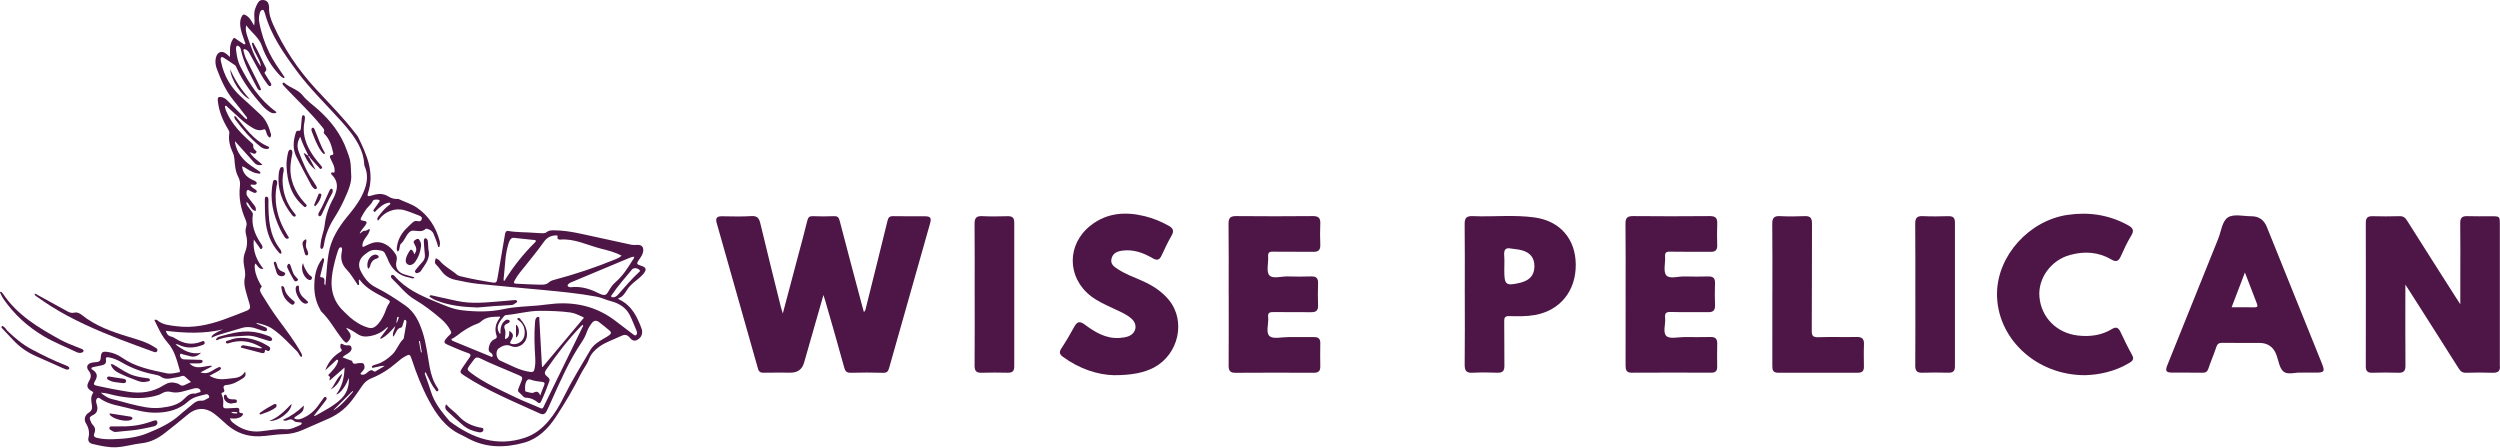 <svg width="296" height="53" viewBox="0 0 296 53" fill="none" xmlns="http://www.w3.org/2000/svg">
<g clip-path="url(#clip0_3062_811)">
<path d="M73.198 35.314C73.229 35.436 73.304 35.458 73.365 35.487C74.805 36.192 75.445 37.51 75.967 38.918C76.027 39.078 76.046 39.246 76.026 39.419C75.979 39.816 75.752 40.096 75.414 40.264C75.078 40.431 74.777 40.256 74.581 40.003C74.232 39.553 73.906 39.591 73.426 39.828C72.597 40.237 71.701 40.5 70.938 41.06C70.397 41.456 69.963 41.905 69.724 42.55C69.496 43.164 69.068 43.678 68.776 44.263C67.895 46.03 66.897 47.724 65.809 49.371C64.869 50.794 63.7 51.951 62.061 52.41C59.827 53.034 57.581 53.058 55.447 51.924C55.149 51.766 54.853 51.599 54.549 51.457C52.753 50.618 51.672 49.082 50.779 47.418C49.938 45.852 49.288 44.189 48.733 42.493C48.55 41.934 48.471 41.915 47.969 42.194C47.597 42.401 47.27 42.671 46.951 42.947C46.056 43.719 45.073 44.348 43.977 44.786C43.496 44.977 43.141 45.287 42.858 45.719C42.528 46.225 42.169 46.713 41.813 47.202C41.066 48.233 40.118 49.022 38.957 49.541C37.922 50.004 36.879 50.447 35.842 50.905C35.126 51.221 34.375 51.395 33.597 51.406C32.617 51.419 31.658 51.636 30.68 51.66C29.257 51.694 28 51.254 26.917 50.325C26.375 49.861 25.87 49.356 25.295 48.932C24.309 48.208 23.214 48.259 22.281 49.042C21.374 49.804 20.449 50.544 19.516 51.272C18.706 51.906 17.821 52.367 16.772 52.48C15.778 52.586 14.812 52.898 13.812 52.952C12.827 53.004 11.869 52.778 10.919 52.553C10.562 52.468 10.384 52.193 10.472 51.835C10.629 51.202 10.501 50.65 10.166 50.103C9.905 49.675 10.051 49.138 10.497 48.867C10.859 48.647 10.946 48.361 10.882 47.979C10.8 47.489 10.701 46.995 11.015 46.538C11.102 46.411 10.97 46.379 10.89 46.334C10.276 45.977 10.198 45.694 10.57 45.068C10.815 44.654 10.813 44.284 10.502 43.898C10.156 43.468 10.32 43.06 10.868 42.942C11.056 42.902 11.249 42.882 11.442 42.868C11.76 42.844 11.912 42.694 11.929 42.363C11.964 41.687 12.113 41.574 12.788 41.675C13.396 41.765 13.96 42.004 14.453 42.35C16.047 43.467 17.898 43.813 19.738 44.199C20.223 44.301 20.697 44.165 21.172 44.083C21.338 44.054 21.32 43.962 21.286 43.847C20.944 42.694 20.698 41.523 19.844 40.563C19.16 39.794 18.723 38.83 18.277 37.878C18.431 37.829 18.554 37.856 18.625 37.918C19.274 38.481 20.089 38.514 20.87 38.619C22.782 38.881 24.615 38.49 26.408 37.862C27.34 37.535 28.258 37.165 29.178 36.804C29.598 36.639 29.679 36.446 29.55 36.005C29.445 35.645 29.329 35.287 29.229 34.926C29.043 34.254 28.825 33.601 28.99 32.867C29.106 32.35 28.942 31.808 28.867 31.28C28.797 30.791 28.832 30.317 29.017 29.852C29.274 29.202 29.322 28.535 29.147 27.855C29.059 27.52 29.033 27.195 29.151 26.856C29.253 26.556 29.18 26.253 29.057 25.972C28.5 24.706 28.242 23.392 28.41 22.005C28.454 21.637 28.385 21.267 28.213 20.945C27.863 20.291 27.815 19.58 27.758 18.869C27.735 18.6 27.694 18.348 27.575 18.102C27.223 17.368 27.027 16.6 27.15 15.779C27.18 15.575 27.081 15.43 26.987 15.275C26.372 14.259 25.929 13.181 25.793 11.99C25.737 11.501 25.863 11.402 26.34 11.527C26.6 11.595 26.783 11.765 26.962 11.944C27.604 12.585 28.244 13.227 28.886 13.867C28.986 13.966 29.076 14.085 29.233 14.122C29.32 13.921 29.166 13.819 29.079 13.704C28.614 13.101 28.152 12.493 27.668 11.906C26.754 10.796 26.177 9.506 25.679 8.176C25.518 7.749 25.453 7.309 25.556 6.855C25.726 6.112 26.292 5.925 26.865 6.426C26.963 6.512 27.061 6.601 27.23 6.751C27.23 6.445 27.233 6.214 27.23 5.981C27.223 5.498 27.314 5.046 27.577 4.63C27.67 4.482 27.723 4.449 27.872 4.559C28.164 4.774 28.471 4.966 28.773 5.166C28.842 5.212 28.916 5.293 28.998 5.237C29.109 5.161 29.022 5.061 28.993 4.976C28.823 4.472 28.622 3.977 28.511 3.454C28.412 2.986 28.376 2.512 28.57 2.06C28.739 1.666 28.882 1.637 29.231 1.881C29.466 2.043 29.631 2.265 29.775 2.504C29.861 2.647 29.946 2.79 30.088 3.028C30.167 2.584 30.136 2.24 30.111 1.904C30.068 1.306 30.253 0.788 30.564 0.291C30.736 0.018 30.965 -0.028 31.248 0.013C31.525 0.053 31.718 0.201 31.793 0.475C31.831 0.613 31.866 0.761 31.86 0.904C31.83 1.615 32.052 2.263 32.336 2.898C33.592 5.709 35.278 8.228 37.36 10.492C38.962 12.237 40.648 13.908 42.089 15.8C42.192 15.934 42.318 16.057 42.391 16.208C43.426 18.325 44.391 20.457 43.557 22.904C43.472 23.158 43.528 23.284 43.822 23.197C44.03 23.136 44.238 23.075 44.449 23.026C44.988 22.903 45.502 22.965 45.981 23.259C46.307 23.458 46.656 23.579 47.044 23.557C47.104 23.553 47.171 23.551 47.222 23.575C47.937 23.922 48.715 24.137 49.377 24.596C50.753 25.549 51.597 26.873 52.04 28.475C52.096 28.678 52.105 28.881 52.06 29.086C52.044 29.154 52.057 29.249 51.962 29.255C51.87 29.26 51.864 29.172 51.845 29.102C51.715 28.622 51.527 28.162 51.34 27.702C51.195 27.348 50.922 27.188 50.581 27.098C50.522 27.082 50.46 27.048 50.41 27.095C49.979 27.514 49.452 27.327 48.961 27.311C48.691 27.302 48.562 27.389 48.374 27.59C48.02 27.97 47.89 28.495 47.495 28.839C47.355 28.962 47.337 29.16 47.312 29.341C47.288 29.51 47.259 29.672 47.111 29.791C46.956 29.635 46.964 29.459 46.989 29.273C47.096 28.437 47.459 27.726 48.038 27.125C48.29 26.864 48.556 26.619 48.819 26.369C48.995 26.203 49.192 26.111 49.444 26.18C49.649 26.235 49.85 26.201 49.927 25.979C50.017 25.722 49.827 25.601 49.625 25.524C49.041 25.302 48.463 25.051 47.861 24.883C46.767 24.579 45.566 25.043 44.891 25.973C44.852 26.026 44.831 26.113 44.717 26.091C44.617 25.907 44.704 25.76 44.816 25.612C45.182 25.129 45.558 24.656 46.052 24.294C46.125 24.24 46.248 24.194 46.205 24.078C46.152 23.935 46.018 23.998 45.922 24.021C45.357 24.157 44.954 24.543 44.546 24.925C44.475 24.992 44.422 25.179 44.266 25.043C44.132 24.925 44.245 24.827 44.311 24.732C44.507 24.454 44.703 24.18 44.898 23.902C44.945 23.837 45.02 23.777 44.904 23.697C44.728 23.577 44.21 23.607 44.134 23.793C43.97 24.193 43.617 24.426 43.375 24.751C43.16 25.042 42.981 25.361 42.805 25.677C42.622 26.009 42.672 26.096 43.041 26.142C43.45 26.193 43.502 26.321 43.253 26.682C43.03 27.005 42.715 27.26 42.59 27.673C42.78 27.549 42.986 27.303 43.155 27.327C43.423 27.364 43.55 27.127 43.796 27.124C43.752 27.535 43.512 27.824 43.3 28.125C43.111 28.394 42.929 28.663 42.912 29.009C42.903 29.181 42.907 29.307 43.138 29.176C43.347 29.057 43.576 28.973 43.796 28.874C44.546 28.534 45.255 28.639 45.92 29.094C46.294 29.349 46.576 29.701 46.828 30.073C46.992 30.317 47.023 30.586 46.95 30.874C46.75 31.659 47.097 32.252 47.894 32.493C48.284 32.611 48.676 32.721 49.077 32.837C48.985 32.995 48.861 32.968 48.745 32.946C48.663 32.93 48.585 32.887 48.503 32.872C47.16 32.642 46.317 31.832 45.86 30.574C45.843 30.529 45.823 30.485 45.797 30.443C45.621 30.157 45.586 29.766 45.155 29.676C44.583 29.557 44.031 29.498 43.529 29.881C43.404 29.977 43.275 30.066 43.151 30.163C42.525 30.665 42.339 31.356 42.696 32.071C43.107 32.893 43.642 33.602 44.504 34.031C45.713 34.633 46.837 35.372 47.954 36.144C49.095 36.935 49.602 38.043 50.008 39.248C50.474 40.63 50.617 42.088 50.883 43.515C51.044 44.382 51.314 45.204 51.811 45.94C51.885 46.051 51.983 46.184 51.845 46.294C51.673 46.43 51.618 46.225 51.547 46.14C51.118 45.621 50.864 45.001 50.561 44.41C50.503 44.296 50.48 44.156 50.335 44.06C50.263 44.214 50.323 44.34 50.369 44.468C50.585 45.086 50.824 45.695 51.009 46.322C51.414 47.689 52.289 48.751 53.179 49.807C53.21 49.844 53.245 49.88 53.283 49.908C55.939 51.885 58.795 52.93 62.115 51.84C63.275 51.459 64.196 50.739 64.973 49.814C65.702 48.947 66.269 47.979 66.77 46.965C67.705 45.075 68.815 43.286 69.879 41.469C70.254 40.83 70.855 40.444 71.481 40.092C71.712 39.963 71.942 39.827 72.155 39.671C72.377 39.51 72.395 39.318 72.168 39.135C71.756 38.8 71.351 38.455 70.925 38.137C70.588 37.886 70.304 37.942 70.053 38.279C69.814 38.601 69.603 38.946 69.474 39.323C69.327 39.753 69.12 40.145 68.868 40.516C67.382 42.712 66.334 45.137 65.249 47.542C65.08 47.918 64.913 48.294 64.729 48.66C64.539 49.037 64.307 49.133 63.929 48.96C60.849 47.553 57.702 46.28 54.857 44.399C54.461 44.138 54.431 44.011 54.705 43.612C54.999 43.183 55.288 42.75 55.591 42.327C55.771 42.078 55.75 41.917 55.446 41.813C54.611 41.531 53.81 41.166 53.002 40.819C52.574 40.636 52.513 40.487 52.795 40.125C52.944 39.935 53.113 39.757 53.295 39.602C53.458 39.463 53.451 39.352 53.359 39.17C53.081 38.621 52.701 38.173 52.234 37.769C51.254 36.924 50.242 36.136 49.121 35.478C48.046 34.847 47.3 33.827 46.407 32.981C46.294 32.874 46.233 32.694 46.342 32.592C46.451 32.489 46.625 32.572 46.722 32.684C48.02 34.191 49.767 34.981 51.545 35.708C52.549 36.119 53.544 36.595 54.628 36.725C56.309 36.929 58.001 36.956 59.667 36.592C60.996 36.302 62.348 36.293 63.691 36.171C64.388 36.108 65.079 35.993 65.777 35.945C68.414 35.761 70.817 36.401 72.93 38.039C73.57 38.534 74.214 39.025 74.862 39.51C75 39.613 75.178 39.802 75.331 39.667C75.463 39.549 75.44 39.313 75.354 39.119C75.091 38.521 74.866 37.904 74.572 37.322C74.106 36.395 73.284 35.905 72.317 35.656C71.735 35.505 71.2 35.229 70.597 35.118C68.505 34.733 66.394 34.531 64.281 34.331C61.724 34.089 59.163 33.873 56.609 33.606C55.701 33.511 54.799 33.324 53.903 33.131C53.24 32.989 52.673 32.654 52.263 32.081C52.066 31.806 51.851 31.541 51.613 31.303C51.396 31.086 51.531 30.872 51.566 30.659C51.584 30.549 51.682 30.596 51.738 30.632C51.849 30.704 51.975 30.769 52.056 30.869C52.617 31.556 53.425 31.934 54.079 32.506C54.286 32.687 54.566 32.715 54.819 32.778C55.921 33.049 57.039 33.236 58.156 33.428C58.763 33.533 58.812 33.466 58.915 32.849C59.2 31.139 59.501 29.434 59.795 27.727C59.835 27.493 59.907 27.298 60.209 27.35C61.211 27.525 62.229 27.476 63.238 27.563C63.526 27.588 63.816 27.603 64.105 27.614C64.325 27.623 64.566 27.617 64.733 27.482C65.052 27.223 65.406 27.272 65.765 27.276C67.347 27.298 68.867 27.702 70.399 28.028C71.838 28.334 73.272 28.654 74.71 28.967C74.971 29.023 75.237 28.997 75.502 28.993C75.981 28.985 76.215 29.253 76.157 29.731C76.109 30.132 75.877 30.446 75.652 30.761C75.333 31.207 75.371 31.3 75.877 31.456C76.505 31.648 76.657 31.89 76.095 32.52C75.768 32.887 75.35 33.172 74.974 33.495C74.698 33.732 74.448 33.993 74.251 34.303C73.981 34.731 73.725 35.177 73.196 35.318L73.198 35.314ZM39.463 48.575C39.459 48.582 39.456 48.59 39.452 48.596C39.453 48.587 39.454 48.577 39.457 48.568C39.502 48.568 39.574 48.599 39.534 48.501C39.621 48.581 39.654 48.497 39.696 48.446C40.547 47.895 41.147 47.103 41.813 46.376L41.739 46.302C41.04 46.997 40.34 47.691 39.64 48.387C39.608 48.428 39.575 48.467 39.543 48.508C39.517 48.531 39.491 48.553 39.465 48.577L39.463 48.575ZM30.822 7.808C30.847 7.817 30.873 7.825 30.898 7.834C30.89 7.808 30.881 7.783 30.873 7.757C30.823 7.337 30.611 6.982 30.422 6.618C30.205 6.198 29.971 5.787 29.866 5.32C29.847 5.232 29.781 5.107 29.891 5.06C30.015 5.008 30.036 5.157 30.08 5.232C30.609 6.117 30.989 7.077 31.465 7.989C31.554 8.157 31.573 8.348 31.405 8.487C31.289 8.582 31.318 8.656 31.386 8.759C31.585 9.062 31.776 9.371 31.966 9.68C32.059 9.832 32.218 10.041 32.056 10.16C31.884 10.288 31.746 10.072 31.634 9.927C31.36 9.573 31.116 9.197 30.9 8.804C30.434 7.955 29.964 7.108 29.507 6.254C29.403 6.061 29.264 5.931 29.065 5.851C28.856 5.768 28.783 5.842 28.835 6.046C28.923 6.386 29.018 6.724 29.177 7.04C29.618 7.915 30.054 8.794 30.49 9.672C30.614 9.921 30.739 10.17 30.844 10.427C30.874 10.5 30.953 10.62 30.835 10.683C30.741 10.731 30.648 10.653 30.576 10.591C30.523 10.547 30.488 10.478 30.454 10.415C29.697 8.968 28.877 7.549 28.531 5.923C28.501 5.783 28.47 5.633 28.351 5.535C28.28 5.476 28.183 5.394 28.108 5.404C27.994 5.419 27.962 5.553 27.945 5.659C27.932 5.742 27.942 5.828 27.952 5.912C28.03 6.589 28.144 7.265 28.457 7.872C29.511 9.921 30.754 11.826 32.654 13.207C32.691 13.235 32.736 13.261 32.714 13.347C32.449 13.468 32.193 13.411 31.948 13.258C31.608 13.045 31.301 12.787 31.038 12.487C29.839 11.117 28.744 9.676 27.998 7.995C27.954 7.897 27.924 7.79 27.827 7.724C27.375 7.422 26.93 7.111 26.47 6.821C26.244 6.678 26.11 6.776 26.124 7.053C26.128 7.137 26.151 7.221 26.168 7.303C26.52 8.998 27.345 10.411 28.645 11.553C29.399 12.215 30.124 12.909 30.861 13.591C31.537 14.217 31.847 15.041 32.085 15.9C32.1 15.957 32.1 16.023 32.085 16.08C32.067 16.148 32.042 16.238 31.991 16.267C31.904 16.318 31.836 16.225 31.78 16.17C31.591 15.982 31.555 15.72 31.466 15.483C31.412 15.337 31.366 15.261 31.185 15.333C30.745 15.505 30.331 15.397 29.942 15.163C29.393 14.832 28.876 14.457 28.409 14.014C27.916 13.55 27.411 13.099 26.907 12.648C26.844 12.59 26.779 12.464 26.673 12.542C26.603 12.593 26.646 12.704 26.667 12.784C26.703 12.924 26.742 13.065 26.799 13.197C27.034 13.745 27.337 14.252 27.691 14.731C28.285 15.534 28.996 16.222 29.742 16.878C29.855 16.977 30.008 17.063 29.982 17.256C29.95 17.503 30.079 17.67 30.253 17.815C30.339 17.887 30.433 17.95 30.33 18.078C30.248 18.181 30.158 18.247 30.02 18.188C29.893 18.134 29.764 18.085 29.566 18.004C29.948 18.676 30.558 19.02 31.08 19.508C30.623 19.628 30.316 19.513 30.063 19.225C29.824 18.953 29.583 18.681 29.342 18.41C28.852 17.864 28.362 17.317 27.821 16.717C27.829 16.84 27.828 16.884 27.836 16.926C28.044 18.055 28.708 18.876 29.601 19.534C29.951 19.792 30.321 20.02 30.681 20.264C30.764 20.319 30.858 20.393 30.83 20.49C30.793 20.61 30.665 20.554 30.577 20.546C30.106 20.506 29.708 20.278 29.313 20.039C29.115 19.918 28.932 19.767 28.669 19.692C28.679 19.793 28.679 19.853 28.691 19.909C28.841 20.634 29.328 21.047 29.971 21.326C30.155 21.406 30.434 21.523 30.391 21.714C30.346 21.916 30.057 21.886 29.85 21.861C29.791 21.854 29.723 21.827 29.686 21.888C29.635 21.972 29.715 22.016 29.757 22.07C29.887 22.235 30.068 22.332 30.24 22.443C30.333 22.503 30.455 22.611 30.385 22.736C30.323 22.846 30.178 22.86 30.058 22.814C29.912 22.758 29.777 22.674 29.631 22.621C29.518 22.579 29.411 22.407 29.286 22.523C29.18 22.618 29.17 22.784 29.183 22.933C29.197 23.11 29.288 23.251 29.395 23.387C29.649 23.712 29.895 24.04 30.15 24.363C30.297 24.55 30.333 24.749 30.252 24.997C29.686 24.847 29.6 24.229 29.206 23.904C29.137 24.116 29.227 24.262 29.325 24.401C29.485 24.628 29.653 24.851 29.822 25.07C29.899 25.169 29.955 25.261 29.936 25.399C29.742 26.678 30.196 27.78 30.875 28.819C30.948 28.93 31.026 29.04 31.071 29.163C31.116 29.29 31.041 29.419 30.944 29.478C30.825 29.553 30.792 29.4 30.743 29.332C30.525 29.037 30.316 28.738 30.049 28.364C29.911 29.752 30.396 30.827 31.189 31.836C30.633 31.923 30.521 31.431 30.23 31.197C30.131 31.414 30.146 31.619 30.171 31.822C30.252 32.51 30.523 33.127 30.866 33.718C30.915 33.802 31.058 33.885 30.95 33.998C30.661 34.304 30.826 34.577 30.994 34.852C31.598 35.845 32.224 36.824 32.909 37.763C33.863 39.073 34.863 40.35 35.648 41.777C35.738 41.94 35.84 42.091 35.676 42.276C35.428 42.115 35.378 41.804 35.186 41.615C34.23 40.674 33.34 39.663 32.216 38.907C31.654 38.529 31.016 38.383 30.355 38.221C30.395 38.362 30.489 38.363 30.563 38.394C30.842 38.511 31.116 38.633 31.398 38.741C31.558 38.803 31.654 38.924 31.615 39.071C31.576 39.216 31.398 39.225 31.274 39.199C31.051 39.153 30.831 39.084 30.619 39C29.975 38.748 29.326 38.623 28.642 38.83C27.915 39.051 27.183 39.254 26.457 39.472C25.979 39.615 25.503 39.761 25.033 39.997C25.056 39.731 25.223 39.624 25.382 39.521C25.554 39.409 25.737 39.315 25.919 39.222C26.077 39.143 26.24 39.075 26.4 39.001C24.154 39.539 21.907 39.44 19.633 39.17C19.737 39.528 19.896 39.764 20.253 39.846C20.448 39.891 20.636 39.995 20.807 40.104C21.765 40.711 22.765 40.882 23.842 40.45C23.956 40.405 24.118 40.281 24.21 40.496C24.301 40.708 24.141 40.789 23.997 40.844C23.075 41.191 22.149 41.293 21.224 40.852C21.116 40.8 21.012 40.721 20.788 40.785C21.726 41.503 22.642 42.019 23.82 41.765C23.46 42.088 23.082 42.318 22.583 42.191C22.28 42.114 21.978 42.028 21.672 41.962C21.564 41.94 21.423 41.808 21.342 41.931C21.251 42.07 21.333 42.236 21.426 42.368C21.523 42.509 21.674 42.547 21.838 42.551C22.381 42.566 22.923 42.578 23.466 42.599C23.662 42.607 23.984 42.562 23.989 42.772C23.994 43.002 23.678 43.021 23.459 43.026C23.115 43.034 22.772 43.027 22.428 43.027C23.251 43.862 24.179 43.299 25.06 43.302L25.078 43.391C24.654 43.611 24.231 43.829 23.733 44.087C24.313 44.283 24.747 44.144 25.153 43.883C25.387 43.731 25.623 43.587 25.88 43.482C25.976 43.443 26.084 43.442 26.141 43.537C26.201 43.637 26.125 43.728 26.055 43.788C25.964 43.866 25.856 43.924 25.75 43.982C25.45 44.147 25.145 44.308 24.806 44.491C25.534 44.938 26.266 44.955 27.018 44.843C27.742 44.733 28.544 44.83 29.009 43.996C29.154 44.383 29.04 44.611 28.777 44.779C28.174 45.162 27.569 45.533 26.826 45.58C26.518 45.6 26.387 45.757 26.517 46.069C26.59 46.245 26.607 46.411 26.372 46.47C26.181 46.517 26.202 46.604 26.27 46.756C26.43 47.117 26.465 47.502 26.423 47.895C26.384 48.263 26.471 48.361 26.835 48.35C27.232 48.339 27.629 48.309 28.026 48.29C28.25 48.28 28.384 48.378 28.329 48.617C28.285 48.815 28.373 48.882 28.544 48.9C28.903 48.939 28.786 49.103 28.631 49.261C28.472 49.422 28.264 49.481 28.048 49.528C27.779 49.587 27.508 49.541 27.216 49.528C27.294 49.749 27.406 49.906 27.556 50.027C28.501 50.806 29.575 51.189 30.806 51.072C31.811 50.977 32.801 50.745 33.827 50.824C34.44 50.871 34.994 50.565 35.548 50.323C35.64 50.282 35.726 50.199 35.717 50.106C35.703 49.971 35.563 50.035 35.479 50.013C35.251 49.954 34.99 50.025 34.799 49.823C34.605 49.62 34.38 49.62 34.134 49.72C33.952 49.793 33.764 49.881 33.478 49.728C34.434 49.292 35.234 48.734 35.982 48.014C35.964 48.519 35.85 48.742 35.511 48.982C35.325 49.116 35.128 49.235 34.941 49.367C34.8 49.465 34.798 49.545 34.979 49.606C35.248 49.699 35.502 49.648 35.753 49.547C36.624 49.201 37.288 48.604 37.806 47.831C37.968 47.591 38.138 47.355 38.315 47.126C38.388 47.031 38.499 46.926 38.617 47.036C38.716 47.128 38.681 47.26 38.602 47.366C38.478 47.53 38.356 47.695 38.231 47.857C37.887 48.301 37.542 48.744 37.154 49.244C37.279 49.227 37.331 49.233 37.367 49.212C38.411 48.609 39.509 48.084 40.386 47.231C41.078 46.56 41.351 45.709 41.305 44.743C41.136 45.138 40.97 45.532 40.722 45.884C40.377 46.378 40.052 46.683 39.81 46.704C40.502 45.775 40.765 44.73 40.796 43.514C40.164 44.066 39.608 44.55 39.036 45.048C38.958 44.848 39.156 44.665 39.029 44.587C38.724 44.404 38.964 44.309 39.064 44.199C39.422 43.805 39.802 43.427 39.98 42.907C40.013 42.811 40.096 42.688 39.975 42.61C39.847 42.526 39.784 42.67 39.712 42.736C39.307 43.106 38.909 43.481 38.508 43.854C38.831 42.964 39.379 42.265 40.153 41.753C40.36 41.616 40.626 41.526 40.328 41.221C40.283 41.175 40.31 41.059 40.303 40.974C40.285 40.7 40.373 40.627 40.63 40.772C40.804 40.872 40.99 40.913 41.214 40.882C41.546 40.835 41.73 41.169 41.575 41.471C41.483 41.65 41.328 41.764 41.165 41.871C40.964 42.002 40.742 42.101 40.552 42.309C40.873 42.429 41.177 42.546 41.48 42.657C41.568 42.69 41.687 42.684 41.714 42.798C41.791 43.12 42.002 43.096 42.248 43.032C42.386 42.997 42.536 42.972 42.676 42.984C42.832 42.997 43.035 42.95 43.106 43.166C43.18 43.391 43.209 43.618 43.034 43.819C42.947 43.919 42.853 44.013 42.773 44.118C42.732 44.17 42.642 44.229 42.702 44.3C42.74 44.346 42.83 44.359 42.898 44.365C43.164 44.389 43.348 44.227 43.532 44.067C43.75 43.876 43.971 43.703 44.258 43.961C44.305 44.004 44.373 44.012 44.428 43.981C44.805 43.765 45.178 43.545 45.553 43.327C45.105 43.283 44.723 43.447 44.32 43.51C44.223 43.526 44.086 43.624 44.038 43.478C43.991 43.334 44.139 43.283 44.248 43.234C44.292 43.214 44.339 43.202 44.386 43.191C45.18 42.992 45.828 42.554 46.422 41.996C46.997 41.458 47.194 40.656 47.772 40.126C47.809 40.092 47.809 40.014 47.821 39.955C47.916 39.419 48.014 38.881 48.102 38.343C48.132 38.164 48.15 37.913 47.967 37.873C47.809 37.837 47.825 38.107 47.757 38.236C47.653 38.432 47.692 38.755 47.433 38.806C47.113 38.87 47.018 39.101 46.888 39.328C46.79 39.5 46.727 39.697 46.535 39.871C46.442 39.373 46.731 39.012 46.809 38.599C46.294 39.19 45.789 39.77 45.095 40.121C45.066 40.092 45.038 40.062 45.009 40.033C45.32 39.616 45.631 39.199 45.944 38.782C45.863 38.724 45.821 38.759 45.79 38.789C45.252 39.322 44.628 39.632 43.87 39.782C43.304 39.895 42.834 39.872 42.36 39.565C41.955 39.303 41.55 39.038 41.104 38.847C41.069 38.826 41.029 38.792 40.998 38.847C40.993 38.856 41.031 38.89 41.049 38.912C41.139 39.039 41.225 39.171 41.321 39.294C41.579 39.62 41.581 39.952 41.328 40.288C41.052 40.653 41.003 40.66 40.681 40.338C40.596 40.253 40.53 40.15 40.455 40.056C39.635 39.012 39.014 37.815 38.043 36.886C37.977 36.822 37.946 36.722 37.899 36.638C37.315 35.602 37.144 34.498 37.232 33.31C37.304 32.349 37.529 31.477 38.112 30.708C38.154 30.653 38.167 30.551 38.255 30.566C38.352 30.583 38.373 30.685 38.375 30.765C38.378 30.846 38.35 30.93 38.33 31.01C38.199 31.538 38.069 32.068 37.934 32.595C37.899 32.73 37.88 32.829 38.072 32.837C38.38 32.849 38.44 33.053 38.418 33.316C38.405 33.47 38.343 33.637 38.52 33.781C38.548 33.487 38.574 33.221 38.598 32.957C38.685 31.955 38.743 30.952 38.918 29.959C39.209 28.305 40.058 26.942 41.097 25.673C41.726 24.906 42.356 24.138 42.806 23.246C43.386 22.099 43.732 20.924 43.162 19.658C43.128 19.585 43.129 19.493 43.124 19.408C43.08 18.634 42.856 17.911 42.506 17.224C41.956 16.146 41.194 15.229 40.39 14.335C38.621 12.366 36.7 10.53 35.126 8.392C33.577 6.287 32.064 4.154 31.364 1.572C31.351 1.526 31.335 1.478 31.311 1.437C31.254 1.335 31.232 1.153 31.111 1.163C30.96 1.173 30.825 1.296 30.779 1.461C30.683 1.813 30.618 2.164 30.681 2.536C30.903 3.835 31.309 5.071 31.888 6.253C32.365 7.225 32.989 8.101 33.596 8.991C33.64 9.055 33.736 9.125 33.665 9.21C33.588 9.302 33.516 9.202 33.447 9.167C33.271 9.077 33.142 8.932 33.01 8.79C32.107 7.82 31.44 6.693 31.013 5.449C30.659 4.415 29.774 3.854 29.153 2.995C29.022 3.548 29.183 3.989 29.331 4.434C29.722 5.606 30.13 6.77 30.83 7.802L30.822 7.808ZM64.169 43.421C64.196 43.43 64.224 43.439 64.251 43.45C64.785 42.811 65.318 42.174 65.853 41.536C66.895 40.295 67.938 39.055 68.977 37.811C69.041 37.734 69.242 37.629 68.991 37.523C68.526 37.327 68.081 37.072 67.57 37.002C66.349 36.835 65.119 36.801 63.89 36.803C62.547 36.803 61.246 37.19 59.913 37.306C59.846 37.312 59.761 37.343 59.719 37.393C59.412 37.75 59.094 38.109 58.962 38.572C58.859 38.929 58.981 39.252 59.212 39.557C59.291 39.419 59.243 39.298 59.249 39.183C59.277 38.734 59.377 38.317 59.734 38.01C59.861 37.901 59.999 37.786 60.187 37.874C60.261 37.908 60.373 37.947 60.359 38.037C60.329 38.213 60.165 38.27 60.021 38.329C59.71 38.457 59.641 38.681 59.766 38.974C59.861 39.196 59.856 39.42 59.83 39.651C59.812 39.811 59.771 39.973 59.82 40.148C60.349 39.994 60.284 39.56 60.305 39.163C60.813 39.531 60.855 39.753 60.489 40.351C60.322 40.624 60.4 40.698 60.675 40.737C61.358 40.834 62.018 40.346 62.104 39.655C62.191 38.956 62.008 38.36 61.412 37.931C61.341 37.882 61.177 37.818 61.293 37.691C61.375 37.602 61.498 37.65 61.578 37.743C62.066 38.304 62.44 38.92 62.393 39.701C62.333 40.708 61.313 41.336 60.523 40.98C59.998 40.743 59.497 40.924 59.059 41.237C58.623 41.548 58.734 42.486 59.216 42.692C60.382 43.195 61.481 43.867 62.777 44.034C63.078 44.074 63.203 44.013 63.271 43.74C63.381 43.287 63.4 42.83 63.371 42.368C63.284 40.976 63.23 39.585 63.345 38.193C63.359 38.011 63.368 37.828 63.476 37.672C63.548 37.569 63.648 37.484 63.78 37.523C63.903 37.56 63.851 37.687 63.856 37.776C63.902 38.537 63.944 39.3 63.985 40.061C64.047 41.18 64.108 42.301 64.169 43.421ZM73.595 30.275C72.784 29.835 71.934 29.639 71.098 29.425C69.511 29.017 68.008 28.22 66.3 28.37C66.288 28.37 66.276 28.369 66.263 28.368C66.085 28.343 65.952 28.27 66.01 28.062C66.063 27.866 65.959 27.869 65.821 27.872C65.227 27.886 64.756 28.122 64.409 28.616C63.728 29.587 62.97 30.497 62.237 31.427C61.783 32.005 61.276 32.544 60.934 33.21C60.799 33.473 60.831 33.577 61.12 33.59C62.059 33.633 62.997 33.691 63.936 33.707C64.276 33.712 64.658 33.722 64.933 33.475C65.123 33.304 65.325 33.21 65.561 33.147C68.055 32.489 70.498 31.675 72.886 30.692C73.132 30.591 73.37 30.483 73.595 30.276V30.275ZM42.524 33.11C42.444 33.227 42.514 33.359 42.501 33.484C42.491 33.575 42.569 33.706 42.461 33.747C42.322 33.8 42.299 33.635 42.243 33.555C41.85 33.004 41.518 32.405 41.045 31.918C40.484 31.338 40.302 30.667 40.455 29.885C40.497 29.674 40.552 29.325 40.394 29.287C40.169 29.232 40.063 29.536 39.992 29.754C39.725 30.56 39.522 31.384 39.372 32.218C39.057 33.976 39.332 35.573 40.692 36.855C40.947 37.096 41.187 37.352 41.453 37.581C42.09 38.129 42.795 38.56 43.611 38.799C43.961 38.901 44.246 38.833 44.514 38.601C44.996 38.188 45.286 37.648 45.54 37.08C45.708 36.706 45.795 36.291 46.047 35.958C46.216 35.734 46.196 35.628 45.937 35.48C44.741 34.795 43.421 34.281 42.569 33.101C42.567 33.097 42.547 33.105 42.524 33.109V33.11ZM13.521 51.997C14.863 51.949 16.198 51.807 17.45 51.295C18.821 50.734 20.177 50.133 21.299 49.113C21.781 48.675 22.314 48.293 22.8 47.86C23.113 47.581 23.437 47.406 23.868 47.444C24.132 47.468 24.344 47.294 24.571 47.184C24.685 47.129 24.835 47.087 24.752 46.897C24.68 46.734 24.568 46.641 24.383 46.687C23.641 46.873 22.888 46.98 22.272 47.54C21.233 48.483 19.947 48.827 18.573 48.863C17.391 48.895 16.255 48.6 15.124 48.306C14.056 48.029 12.939 47.902 11.981 47.275C11.846 47.186 11.669 47.003 11.498 47.167C11.342 47.316 11.356 47.542 11.414 47.75C11.449 47.878 11.494 48.005 11.516 48.136C11.587 48.562 11.445 48.93 11.063 49.117C10.478 49.405 10.586 49.513 10.8 50.023C10.842 50.121 10.901 50.221 10.975 50.295C11.27 50.586 11.328 50.93 11.174 51.295C11.033 51.63 11.174 51.763 11.472 51.84C12.145 52.014 12.831 52.023 13.519 51.996L13.521 51.997ZM69.016 38.487C68.99 38.483 68.958 38.469 68.947 38.48C68.865 38.55 68.785 38.623 68.71 38.702C67.214 40.257 65.922 41.977 64.687 43.743C64.455 44.074 64.433 44.278 64.744 44.542C64.908 44.682 65.144 44.856 65.05 45.116C64.753 45.948 64.432 46.77 64.049 47.567C63.984 47.703 63.855 47.791 63.726 47.682C63.286 47.313 62.799 47.092 62.216 47.083C62.065 47.081 61.943 46.939 61.832 46.825C61.723 46.713 61.625 46.582 61.498 46.495C61.322 46.374 61.302 46.225 61.366 46.054C61.483 45.736 61.611 45.422 61.741 45.111C61.893 44.747 61.856 44.612 61.495 44.454C59.919 43.76 58.306 43.148 56.758 42.386C56.504 42.261 56.294 42.324 56.128 42.556C55.952 42.802 55.759 43.035 55.585 43.282C55.276 43.719 55.297 43.797 55.732 44.129C57.35 45.359 59.208 46.153 61.015 47.036C61.977 47.506 62.991 47.869 63.966 48.313C64.199 48.419 64.261 48.371 64.359 48.171C65.885 45.04 67.417 41.911 68.944 38.78C68.987 38.693 69.095 38.609 69.016 38.487ZM22.617 45.226C22.35 44.99 22.118 44.786 21.885 44.581C21.773 44.483 21.647 44.479 21.513 44.527C21.125 44.67 20.712 44.695 20.313 44.782C19.88 44.878 19.469 44.891 19.072 44.615C18.849 44.459 18.568 44.393 18.292 44.342C16.931 44.085 15.646 43.624 14.444 42.924C13.955 42.639 13.442 42.403 12.87 42.308C12.597 42.262 12.501 42.337 12.543 42.596C12.611 42.993 12.415 43.183 12.055 43.256C11.725 43.323 11.394 43.386 11.065 43.455C10.959 43.477 10.837 43.503 10.819 43.633C10.804 43.737 10.921 43.749 10.987 43.795C11.519 44.177 11.591 44.521 11.259 45.096C11.03 45.494 11.063 45.586 11.511 45.684C12.713 45.945 13.917 46.188 15.132 46.379C16.626 46.615 18.047 46.457 19.343 45.636C19.809 45.341 20.255 45.191 20.801 45.35C20.961 45.397 21.119 45.41 21.255 45.528C21.423 45.674 21.626 45.698 21.832 45.604C22.081 45.49 22.324 45.366 22.619 45.223L22.617 45.226ZM59.208 37.488C58.397 37.51 57.574 37.468 56.914 38.099C56.795 38.211 56.63 38.285 56.474 38.343C55.604 38.665 54.838 39.161 54.114 39.733C53.972 39.845 53.816 39.937 53.667 40.04C53.594 40.091 53.447 40.061 53.455 40.193C53.463 40.318 53.588 40.354 53.688 40.396C54.077 40.558 54.468 40.717 54.857 40.878C55.927 41.318 56.996 41.757 58.067 42.195C58.139 42.224 58.22 42.309 58.295 42.223C58.368 42.14 58.332 42.034 58.289 41.949C58.258 41.888 58.207 41.82 58.147 41.792C57.824 41.638 57.827 41.377 57.889 41.084C57.98 40.656 58.192 40.309 58.601 40.139C58.825 40.046 58.856 39.923 58.789 39.723C58.539 38.987 58.673 38.317 59.134 37.701C59.174 37.646 59.234 37.591 59.209 37.489L59.208 37.488ZM75.096 30.392C74.803 30.404 74.553 30.523 74.303 30.628C72.103 31.546 69.905 32.468 67.706 33.39C67.617 33.427 67.521 33.458 67.447 33.516C67.339 33.602 67.16 33.703 67.215 33.842C67.269 33.976 67.445 34.023 67.621 34.004C68.657 33.891 69.63 34.129 70.562 34.57C70.747 34.658 70.927 34.758 71.118 34.83C71.605 35.013 71.786 34.951 72.038 34.499C72.265 34.095 72.526 33.713 72.873 33.411C73.697 32.694 74.29 31.804 74.848 30.882C74.937 30.733 75.082 30.607 75.095 30.391L75.096 30.392ZM11.924 46.496C12.359 46.85 12.76 47.138 13.246 47.248C13.977 47.411 14.689 47.642 15.414 47.818C16.619 48.111 17.826 48.43 19.089 48.275C20.082 48.152 21.066 47.98 21.803 47.232C22.165 46.865 22.5 46.548 23.057 46.6C23.179 46.612 23.315 46.543 23.437 46.492C23.55 46.446 23.757 46.474 23.749 46.319C23.74 46.132 23.581 45.992 23.389 45.964C23.25 45.943 23.099 45.96 22.96 45.992C22.574 46.086 22.191 46.192 21.81 46.305C21.306 46.453 20.802 46.54 20.277 46.411C19.892 46.315 19.53 46.348 19.175 46.57C18.89 46.748 18.556 46.837 18.227 46.916C16.652 47.288 15.09 47.134 13.53 46.799C13.02 46.689 12.523 46.506 11.922 46.497L11.924 46.496ZM59.657 33.266C59.704 33.245 59.731 33.242 59.742 33.227C60.763 31.577 61.96 30.067 63.338 28.704C63.5 28.544 63.511 28.444 63.254 28.416C62.44 28.33 61.628 28.241 60.813 28.159C60.585 28.135 60.458 28.298 60.361 28.465C60.278 28.608 60.228 28.774 60.179 28.935C59.809 30.151 59.805 31.417 59.667 32.664C59.647 32.858 59.596 33.059 59.657 33.265V33.266ZM72.647 35.2C72.853 35.183 73.025 35.051 73.172 34.888C73.998 33.975 74.777 33.02 75.691 32.191C75.738 32.149 75.815 32.111 75.754 32.016C75.566 31.725 75.034 31.659 74.823 31.915C74.018 32.893 73.164 33.832 72.463 34.893C72.418 34.96 72.317 35.019 72.361 35.106C72.408 35.199 72.52 35.202 72.646 35.199L72.647 35.2ZM63.968 46.814C64.136 46.37 64.26 45.992 64.421 45.63C64.54 45.363 64.46 45.248 64.196 45.219C63.718 45.166 63.243 45.107 62.788 44.937C62.613 44.873 62.453 44.934 62.353 45.102C62.134 45.464 62.156 45.864 62.184 46.263C62.186 46.301 62.23 46.365 62.262 46.369C62.581 46.412 62.928 46.614 63.209 46.472C63.608 46.272 63.785 46.42 63.968 46.812V46.814ZM49.716 40.38C49.677 40.384 49.639 40.388 49.6 40.39C49.681 40.836 49.761 41.282 49.841 41.727C49.874 41.722 49.906 41.715 49.94 41.71C49.866 41.267 49.792 40.822 49.718 40.379L49.716 40.38ZM46.928 38.202C46.947 38.206 46.968 38.21 46.988 38.214C47.057 38.036 47.127 37.859 47.195 37.68C47.216 37.624 47.234 37.553 47.162 37.526C47.07 37.489 47.035 37.556 47.02 37.635C46.988 37.824 46.958 38.014 46.927 38.203L46.928 38.202ZM27.359 48.82C27.584 48.98 27.794 48.923 27.985 48.955C28.03 48.963 28.081 48.944 28.088 48.882C28.096 48.815 28.048 48.794 28.002 48.794C27.807 48.794 27.608 48.73 27.361 48.82H27.359Z" fill="#4D1646"/>
<path d="M4.083 34.804C4.221 34.737 4.289 34.833 4.367 34.876C5.551 35.526 6.735 36.178 7.918 36.831C8.195 36.985 8.464 37.105 8.806 37.017C9.129 36.936 9.431 37.087 9.679 37.285C11.298 38.583 13.2 39.263 15.146 39.855C16.241 40.189 17.352 40.481 18.327 41.12C18.489 41.226 18.724 41.305 18.619 41.543C18.504 41.802 18.273 41.684 18.082 41.613C16.804 41.144 15.519 40.69 14.25 40.196C11.399 39.084 8.594 37.869 5.993 36.231C5.432 35.878 4.891 35.488 4.343 35.113C4.235 35.04 4.123 34.965 4.083 34.803V34.804Z" fill="#4D1646"/>
<path d="M9.368 41.783C9.306 41.765 9.185 41.747 9.078 41.696C7.797 41.077 6.463 40.562 5.235 39.844C3.306 38.715 1.677 37.234 0.399 35.382C0.262 35.185 0.171 34.956 0.055 34.744C0.023 34.684 -0.052 34.629 0.045 34.567C0.125 34.515 0.179 34.573 0.227 34.629C0.267 34.675 0.312 34.717 0.344 34.767C2.036 37.306 4.558 38.8 7.14 40.219C7.766 40.563 8.427 40.822 9.09 41.08C9.247 41.141 9.405 41.201 9.56 41.267C9.709 41.331 9.938 41.392 9.889 41.574C9.842 41.743 9.616 41.789 9.367 41.783H9.368Z" fill="#4D1646"/>
<path d="M56.516 36.407C54.745 36.351 53.161 36.166 51.646 35.569C51.431 35.484 51.225 35.389 51.042 35.249C50.971 35.195 50.823 35.17 50.862 35.059C50.913 34.913 51.059 34.956 51.176 34.982C51.575 35.072 51.974 35.166 52.373 35.254C52.95 35.381 53.528 35.502 54.103 35.629C55.852 36.013 57.604 35.803 59.356 35.666C59.848 35.627 60.34 35.581 60.832 35.538C60.978 35.525 61.166 35.5 61.219 35.65C61.28 35.824 61.06 35.854 60.964 35.944C60.847 36.053 60.696 36.111 60.536 36.118C59.14 36.192 57.747 36.286 56.516 36.409V36.407Z" fill="#4D1646"/>
<path d="M7.903 43.765C7.783 43.719 7.645 43.676 7.513 43.617C6.412 43.129 5.311 42.64 4.212 42.15C3.174 41.685 2.268 41.038 1.498 40.2C1.097 39.764 0.685 39.339 0.282 38.906C0.21 38.829 0.106 38.733 0.215 38.629C0.309 38.54 0.391 38.66 0.465 38.705C0.659 38.818 0.736 39.042 0.894 39.191C1.753 40.007 2.641 40.767 3.702 41.334C5.065 42.061 6.443 42.743 7.884 43.299C7.94 43.322 7.998 43.344 8.047 43.378C8.138 43.441 8.24 43.524 8.199 43.638C8.162 43.747 8.03 43.751 7.903 43.766V43.765Z" fill="#4D1646"/>
<path d="M49.043 30.116C49.353 29.71 49.362 29.428 49.092 28.952C48.901 28.616 48.936 28.533 49.28 28.338C49.59 28.162 49.65 28.414 49.752 28.594C49.845 28.756 49.87 28.941 49.853 29.121C49.786 29.821 49.551 30.462 49.142 31.032C49.074 31.128 48.974 31.206 48.875 31.271C48.68 31.4 48.465 31.426 48.262 31.3C48.051 31.169 48.014 30.955 48.047 30.726C48.103 30.318 48.328 29.979 48.539 29.647C48.671 29.439 48.816 29.647 48.9 29.749C48.978 29.843 48.996 29.988 49.043 30.116Z" fill="#4D1646"/>
<path d="M52.817 47.87C53.291 48.415 53.869 48.782 54.321 49.279C55.005 50.032 55.861 50.417 56.825 50.62C57.001 50.656 57.282 50.635 57.233 50.907C57.185 51.17 56.946 51.224 56.686 51.177C55.973 51.05 55.331 50.792 54.77 50.31C54.146 49.775 53.537 49.225 52.941 48.659C52.721 48.451 52.644 48.208 52.817 47.869V47.87Z" fill="#4D1646"/>
<path d="M50.721 29.532C51.023 30.606 50.308 31.32 49.812 32.108C49.745 32.216 49.622 32.248 49.512 32.299C49.389 32.356 49.272 32.371 49.184 32.26C49.093 32.145 49.148 32.027 49.23 31.93C49.487 31.625 49.734 31.311 50.009 31.023C50.264 30.755 50.346 30.463 50.299 30.097C50.238 29.617 50.217 29.133 50.185 28.649C50.173 28.476 50.189 28.228 50.346 28.213C50.544 28.196 50.648 28.412 50.662 28.625C50.682 28.927 50.703 29.23 50.722 29.532H50.721Z" fill="#4D1646"/>
<path d="M43.591 31.842C43.322 31.264 43.636 30.428 44.168 30.211C44.302 30.156 44.444 30.113 44.587 30.168C44.697 30.209 44.832 30.266 44.838 30.394C44.845 30.508 44.729 30.582 44.625 30.61C44.164 30.731 43.928 31.05 43.825 31.495C43.794 31.627 43.712 31.725 43.592 31.842H43.591Z" fill="#4D1646"/>
<path d="M41.576 20.605C41.692 21.564 41.231 22.582 40.771 23.601C40.433 24.352 40.038 25.074 39.597 25.77C38.989 26.73 38.545 27.753 38.371 28.888C38.336 29.113 38.259 29.504 38.067 29.466C37.846 29.423 37.952 29.049 37.968 28.823C38.026 28.081 38.356 27.392 38.438 26.663C38.57 25.497 38.936 24.428 39.508 23.416C39.62 23.218 39.689 22.993 39.762 22.776C40.014 22.024 39.907 21.344 39.348 20.758C39.276 20.681 39.166 20.602 39.213 20.485C39.257 20.375 39.377 20.409 39.468 20.427C39.63 20.46 39.611 20.346 39.618 20.252C39.637 19.965 39.559 19.698 39.446 19.442C39.343 19.209 39.229 18.983 39.119 18.754C39.026 18.559 39.016 18.393 39.283 18.357C39.467 18.332 39.485 18.238 39.447 18.079C39.26 17.285 39.049 16.503 38.451 15.9C38.379 15.827 38.303 15.741 38.342 15.649C38.472 15.35 38.264 15.181 38.112 14.992C36.809 13.365 35.285 11.946 33.855 10.438C33.739 10.315 33.622 10.192 33.515 10.063C33.462 9.997 33.419 9.903 33.469 9.83C33.532 9.741 33.644 9.791 33.696 9.837C34.353 10.413 35.275 10.578 35.849 11.308C36.327 11.915 36.975 12.364 37.556 12.874C39.132 14.259 40.396 15.867 41.094 17.882C41.224 18.26 41.378 18.629 41.455 19.022C41.543 19.476 41.546 19.938 41.575 20.604L41.576 20.605Z" fill="#4D1646"/>
<path d="M36.642 18.715C36.886 19.182 37.129 19.649 37.373 20.114C36.701 19.607 36.266 18.942 35.951 18.109C36.21 18.179 36.3 18.4 36.522 18.434C36.167 17.718 35.81 17.009 35.549 16.195C35.2 16.784 35.14 17.331 35.348 17.898C35.818 19.171 36.345 20.418 37.136 21.534C37.248 21.692 37.349 21.857 37.444 22.025C37.503 22.131 37.56 22.286 37.461 22.36C37.345 22.449 37.206 22.356 37.112 22.256C37.014 22.15 36.916 22.038 36.848 21.912C36.253 20.791 35.64 19.676 35.081 18.537C34.624 17.603 34.722 16.633 35.038 15.67C35.085 15.529 35.16 15.466 35.3 15.49C35.546 15.53 35.606 15.399 35.622 15.184C35.649 14.773 35.693 14.363 35.736 13.954C35.751 13.823 35.784 13.636 35.921 13.643C36.08 13.651 36.108 13.839 36.103 13.987C36.099 14.107 36.088 14.23 36.062 14.348C35.788 15.602 36.086 16.747 36.706 17.835C37.018 18.384 37.392 18.889 37.802 19.365C37.857 19.429 37.931 19.484 37.966 19.557C38.025 19.683 38.254 19.797 38.082 19.948C37.902 20.107 37.806 19.872 37.714 19.777C37.371 19.421 37.048 19.047 36.719 18.68C36.705 18.646 36.692 18.612 36.677 18.578C36.636 18.536 36.614 18.417 36.533 18.498C36.469 18.562 36.563 18.617 36.605 18.668C36.614 18.685 36.627 18.699 36.644 18.711L36.642 18.715Z" fill="#4D1646"/>
<path d="M31.033 41.185C30.59 40.912 30.162 40.707 29.689 40.568C28.851 40.324 28.029 40.35 27.2 40.602C27.052 40.647 26.807 40.743 26.75 40.556C26.683 40.335 26.966 40.348 27.1 40.295C28.287 39.808 29.461 39.965 30.623 40.402C31.03 40.555 31.411 40.762 31.782 40.989C31.94 41.086 32.049 41.205 31.958 41.405C31.857 41.631 31.708 41.578 31.547 41.476C31.445 41.412 31.372 41.407 31.363 41.566C31.349 41.834 31.156 41.838 30.97 41.791C30.2 41.596 29.431 41.391 28.662 41.188C28.597 41.171 28.493 41.17 28.506 41.077C28.514 41.022 28.592 40.971 28.645 40.929C28.741 40.853 28.849 40.882 28.957 40.903C29.515 41.006 30.071 41.11 30.629 41.208C30.742 41.227 30.857 41.297 31.034 41.188L31.033 41.185Z" fill="#4D1646"/>
<path d="M32.816 21.692C32.708 22.193 32.63 22.767 32.635 23.351C32.648 24.906 33.109 26.324 33.914 27.641C33.958 27.713 34.013 27.782 34.04 27.86C34.083 27.985 34.294 28.123 34.154 28.221C33.976 28.346 33.783 28.211 33.674 28.032C33.493 27.732 33.308 27.431 33.158 27.116C32.331 25.374 31.909 23.564 32.301 21.627C32.336 21.454 32.364 21.272 32.6 21.306C32.772 21.33 32.837 21.456 32.816 21.694V21.692Z" fill="#4D1646"/>
<path d="M33.925 19.67C33.899 19.13 33.989 18.606 34.1 18.083C34.142 17.886 34.252 17.686 34.432 17.722C34.611 17.759 34.636 17.995 34.606 18.186C34.541 18.592 34.453 18.996 34.412 19.404C34.235 21.196 34.873 22.7 36.055 24.004C36.172 24.132 36.405 24.287 36.258 24.446C36.077 24.641 35.925 24.39 35.79 24.27C34.419 23.043 34.007 21.421 33.924 19.668L33.925 19.67Z" fill="#4D1646"/>
<path d="M25.555 40.245C25.635 40.046 25.77 39.913 25.958 39.859C27.48 39.422 29.006 39.017 30.61 39.407C31.031 39.51 31.444 39.639 31.846 39.802C31.89 39.82 31.937 39.837 31.978 39.863C32.116 39.951 32.267 40.097 32.22 40.231C32.16 40.401 31.945 40.395 31.78 40.344C31.307 40.202 30.839 40.05 30.367 39.902C29.948 39.772 29.519 39.722 29.083 39.752C27.933 39.832 26.767 39.802 25.676 40.275C25.651 40.286 25.611 40.259 25.556 40.245H25.555Z" fill="#4D1646"/>
<path d="M31.784 24.56C31.808 25.663 31.884 26.602 32.156 27.515C32.362 28.206 32.669 28.845 33.103 29.421C33.16 29.498 33.229 29.574 33.26 29.661C33.302 29.779 33.383 29.948 33.267 30.022C33.157 30.093 33.061 29.943 32.982 29.854C32.024 28.772 31.559 27.488 31.434 26.061C31.364 25.264 31.361 24.465 31.355 23.667C31.355 23.506 31.351 23.296 31.537 23.285C31.746 23.273 31.778 23.492 31.782 23.663C31.791 24.014 31.784 24.366 31.784 24.559V24.56Z" fill="#4D1646"/>
<path d="M33.596 20.174C33.419 20.911 33.415 21.68 33.556 22.452C33.744 23.487 34.179 24.405 34.84 25.218C34.933 25.332 35.111 25.497 34.969 25.613C34.83 25.729 34.654 25.561 34.553 25.432C33.406 23.965 32.789 22.332 33.02 20.438C33.036 20.307 33.078 20.179 33.115 20.052C33.165 19.889 33.272 19.742 33.445 19.779C33.615 19.815 33.575 20.005 33.593 20.174H33.596Z" fill="#4D1646"/>
<path d="M27.755 13.728C27.949 13.761 28.01 13.923 28.105 14.037C28.74 14.794 29.339 15.585 30.073 16.255C30.548 16.689 31.068 17.054 31.659 17.313C31.742 17.35 31.87 17.361 31.863 17.484C31.855 17.635 31.704 17.627 31.612 17.635C31.28 17.662 30.997 17.494 30.759 17.301C29.644 16.401 28.719 15.321 27.873 14.169C27.783 14.046 27.721 13.903 27.753 13.729L27.755 13.728Z" fill="#4D1646"/>
<path d="M39.39 22.626C39.406 22.733 39.353 22.845 39.291 22.948C38.867 23.667 38.562 24.445 38.191 25.191C38.169 25.234 38.15 25.279 38.13 25.322C38.057 25.477 37.957 25.676 37.775 25.582C37.642 25.514 37.682 25.297 37.767 25.153C38.249 24.34 38.587 23.458 38.992 22.609C39.051 22.486 39.116 22.316 39.295 22.351C39.402 22.372 39.381 22.508 39.392 22.625L39.39 22.626Z" fill="#4D1646"/>
<path d="M38.465 18.129C38.432 18.244 38.372 18.276 38.285 18.189C38.199 18.105 38.112 18.018 38.043 17.921C37.519 17.184 37.212 16.34 36.896 15.502C36.839 15.349 36.869 15.181 37.006 15.125C37.13 15.074 37.209 15.235 37.253 15.339C37.642 16.238 37.922 17.184 38.43 18.031C38.448 18.061 38.455 18.098 38.465 18.129Z" fill="#4D1646"/>
<path d="M33.312 34.027C33.308 33.972 33.295 33.884 33.388 33.866C33.436 33.857 33.498 33.895 33.545 33.925C33.619 33.971 33.663 34.041 33.679 34.13C33.779 34.703 34.139 35.101 34.564 35.459C34.717 35.587 35.011 35.729 34.844 35.956C34.639 36.239 34.409 35.971 34.231 35.835C33.644 35.387 33.408 34.75 33.313 34.026L33.312 34.027Z" fill="#4D1646"/>
<path d="M29.571 11.737C28.648 11.448 27.303 9.381 27.256 8.206C27.825 9.519 28.605 10.692 29.571 11.737Z" fill="#4D1646"/>
<path d="M36.132 35.962C36.076 35.941 36.005 35.922 35.943 35.889C35.463 35.641 34.952 34.686 35.007 34.136C35.023 33.98 35.086 33.822 35.245 33.812C35.452 33.801 35.386 33.999 35.391 34.115C35.408 34.523 35.564 34.867 35.843 35.154C35.985 35.301 36.147 35.429 36.294 35.57C36.37 35.644 36.495 35.723 36.464 35.828C36.423 35.96 36.259 35.92 36.134 35.962H36.132Z" fill="#4D1646"/>
<path d="M34.518 47.818C34.542 48.719 32.941 49.936 31.877 49.839C32.949 49.439 33.724 48.645 34.518 47.818Z" fill="#4D1646"/>
<path d="M33.331 32.709C33.064 32.699 32.847 32.565 32.752 32.283C32.637 31.94 32.545 31.591 32.439 31.244C32.407 31.142 32.397 31.052 32.513 31.002C32.65 30.943 32.676 31.062 32.712 31.145C32.751 31.232 32.786 31.324 32.805 31.418C32.881 31.796 33.105 32.035 33.462 32.167C33.6 32.218 33.806 32.268 33.759 32.456C33.718 32.619 33.547 32.71 33.331 32.708V32.709Z" fill="#4D1646"/>
<path d="M35.878 31.159C35.978 31.588 36.18 31.936 36.4 32.274C36.514 32.45 36.651 32.593 36.827 32.706C36.944 32.781 36.981 32.889 36.907 33.017C36.839 33.131 36.749 33.191 36.607 33.147C35.972 32.944 35.537 31.818 35.878 31.159Z" fill="#4D1646"/>
<path d="M34.238 31.235C34.339 31.262 34.364 31.364 34.397 31.449C34.498 31.72 34.588 31.994 34.688 32.265C34.782 32.52 34.958 32.718 35.143 32.909C35.239 33.008 35.387 33.105 35.19 33.25C35.023 33.372 34.891 33.312 34.795 33.161C34.678 32.979 34.572 32.79 34.472 32.597C34.317 32.298 34.161 31.998 34.024 31.691C33.936 31.492 34.069 31.227 34.238 31.235Z" fill="#4D1646"/>
<path d="M32.552 47.836C32.636 47.845 32.735 47.851 32.746 47.958C32.757 48.082 32.718 48.196 32.609 48.274C32.283 48.509 31.929 48.685 31.555 48.824C31.341 48.904 31.124 48.975 30.909 49.054C30.848 49.076 30.788 49.092 30.746 49.034C30.703 48.974 30.742 48.911 30.788 48.876C31.319 48.477 31.894 48.153 32.479 47.843C32.498 47.832 32.526 47.838 32.55 47.835L32.552 47.836Z" fill="#4D1646"/>
<path d="M27.348 47.776C26.892 47.776 26.479 47.372 26.506 46.975C26.513 46.874 26.535 46.763 26.63 46.733C26.73 46.7 26.821 46.778 26.851 46.877C26.953 47.206 27.203 47.265 27.501 47.283C27.705 47.295 28.029 47.226 28.049 47.492C28.072 47.793 27.722 47.676 27.541 47.75C27.476 47.776 27.399 47.771 27.35 47.778L27.348 47.776Z" fill="#4D1646"/>
<path d="M36.242 28.321C36.296 28.495 36.279 28.64 36.247 28.777C36.184 29.048 36.217 29.302 36.347 29.545C36.369 29.587 36.387 29.633 36.404 29.677C36.484 29.873 36.554 30.168 36.372 30.228C36.146 30.304 36.087 30.005 36.032 29.812C35.964 29.569 35.902 29.324 35.844 29.079C35.762 28.734 35.864 28.476 36.242 28.321Z" fill="#4D1646"/>
<path d="M40.523 44.242C40.304 45.045 39.895 45.71 39.148 46.122C39.658 45.533 39.872 44.726 40.523 44.242Z" fill="#4D1646"/>
<path d="M37.307 24.405C37.189 24.384 37.19 24.274 37.215 24.211C37.371 23.808 37.539 23.408 37.711 23.01C37.746 22.929 37.83 22.89 37.923 22.921C38.016 22.953 38.066 23.038 38.051 23.119C37.952 23.604 37.712 24.015 37.37 24.368C37.354 24.384 37.33 24.392 37.307 24.405Z" fill="#4D1646"/>
<path d="M61.095 39.969V38.433C61.535 38.707 61.569 39.669 61.095 39.969Z" fill="#4D1646"/>
<path d="M14.319 50.481C15.52 50.511 16.692 50.337 17.827 49.935C17.918 49.903 18.007 49.861 18.101 49.844C18.285 49.811 18.539 49.646 18.621 49.935C18.697 50.202 18.503 50.408 18.252 50.473C17.822 50.587 17.382 50.656 16.947 50.752C15.886 50.984 14.8 51.013 13.726 51.144C13.454 51.178 13.276 51.008 13.072 50.893C12.969 50.834 12.927 50.728 12.964 50.612C12.999 50.501 13.103 50.483 13.199 50.483C13.572 50.48 13.945 50.482 14.318 50.482L14.319 50.481Z" fill="#4D1646"/>
<path d="M12.995 48.947C13.792 49.068 14.595 49.189 15.395 49.319C15.519 49.339 15.682 49.386 15.687 49.538C15.69 49.636 15.557 49.699 15.457 49.738C14.864 49.97 13.491 49.644 13.053 49.17C13.005 49.118 12.959 49.059 12.995 48.948V48.947Z" fill="#4D1646"/>
<path d="M13.107 43.12C13.353 43.077 13.491 43.213 13.642 43.299C14.37 43.72 15.048 44.233 15.872 44.476C16.382 44.627 16.902 44.722 17.43 44.777C17.577 44.793 17.753 44.8 17.748 44.989C17.744 45.162 17.564 45.141 17.439 45.173C17.066 45.274 16.712 45.242 16.345 45.107C15.587 44.83 14.836 44.538 14.109 44.183C13.654 43.961 13.275 43.659 13.107 43.117V43.12Z" fill="#4D1646"/>
<path d="M14.55 45.361C14.169 45.312 13.787 45.277 13.409 45.21C13.236 45.179 13.072 45.09 12.908 45.019C12.769 44.959 12.629 44.854 12.68 44.699C12.726 44.561 12.895 44.577 13.029 44.595C13.124 44.608 13.218 44.629 13.313 44.645C13.75 44.713 14.188 44.785 14.626 44.846C14.806 44.871 14.952 44.977 14.937 45.136C14.921 45.329 14.736 45.377 14.55 45.362V45.361Z" fill="#4D1646"/>
<path d="M92.682 37.124C93.334 34.672 93.934 32.408 94.535 30.144C94.891 28.804 95.258 27.466 95.587 26.117C95.682 25.724 95.84 25.579 96.245 25.595C97.073 25.625 97.908 25.634 98.737 25.595C99.193 25.573 99.318 25.762 99.427 26.174C100.299 29.544 101.202 32.905 102.096 36.269C102.153 36.487 102.215 36.703 102.286 36.949C102.504 36.758 102.506 36.515 102.561 36.294C103.403 32.916 104.256 29.541 105.077 26.158C105.18 25.729 105.327 25.582 105.77 25.593C107.004 25.623 108.238 25.598 109.472 25.606C110.178 25.612 110.309 25.784 110.113 26.48C108.499 32.181 106.876 37.883 105.267 43.587C105.156 43.98 105.004 44.155 104.553 44.139C103.294 44.098 102.036 44.103 100.778 44.136C100.297 44.15 100.093 44.018 99.957 43.521C99.242 40.895 98.476 38.279 97.726 35.663C97.671 35.472 97.606 35.281 97.495 34.931C96.84 37.217 96.228 39.352 95.617 41.49C95.478 41.976 95.34 42.459 95.201 42.945C94.975 43.73 94.445 44.122 93.614 44.122C92.557 44.122 91.499 44.106 90.442 44.13C90.062 44.141 89.858 44.051 89.746 43.655C88.127 37.902 86.496 32.151 84.857 26.406C84.694 25.833 84.874 25.601 85.45 25.606C86.608 25.614 87.771 25.666 88.923 25.587C89.624 25.538 89.863 25.784 90.018 26.431C90.806 29.743 91.638 33.047 92.456 36.351C92.505 36.545 92.57 36.736 92.684 37.129L92.682 37.124Z" fill="#4D1646"/>
<path d="M291.301 36.026C291.301 34.754 291.301 33.705 291.301 32.654C291.301 30.579 291.318 28.506 291.291 26.431C291.282 25.803 291.503 25.571 292.128 25.593C293.084 25.628 294.041 25.601 294.998 25.604C295.965 25.604 295.981 25.617 295.981 26.576C295.981 32.091 295.981 37.604 295.981 43.12C295.981 43.172 295.976 43.221 295.981 43.273C296.066 43.953 295.745 44.158 295.101 44.136C294.071 44.098 293.035 44.1 292.005 44.136C291.562 44.152 291.337 43.983 291.109 43.623C289.187 40.57 287.244 37.531 285.306 34.486C285.178 34.284 285.045 34.085 284.795 33.7V34.645C284.795 37.528 284.782 40.411 284.806 43.295C284.812 43.923 284.591 44.152 283.969 44.133C282.939 44.098 281.904 44.106 280.874 44.133C280.327 44.147 280.107 43.942 280.11 43.38C280.121 37.714 280.123 32.048 280.11 26.382C280.11 25.776 280.349 25.584 280.922 25.598C281.98 25.625 283.037 25.631 284.094 25.595C284.537 25.582 284.763 25.748 284.991 26.109C286.912 29.162 288.856 32.201 290.793 35.245C290.921 35.447 291.054 35.647 291.304 36.032L291.301 36.026Z" fill="#4D1646"/>
<path d="M272.432 44.122C271.812 44.059 270.894 44.425 270.364 43.988C269.875 43.584 269.779 42.688 269.524 42.003C269.172 41.069 268.497 40.602 267.497 40.6C266.037 40.6 264.575 40.613 263.116 40.591C262.724 40.586 262.539 40.706 262.412 41.086C262.126 41.946 261.765 42.781 261.474 43.642C261.346 44.018 261.156 44.138 260.767 44.13C259.585 44.106 258.4 44.125 257.218 44.119C256.449 44.114 256.329 43.936 256.626 43.202C258.626 38.219 260.626 33.235 262.64 28.26C262.996 27.378 263.094 26.16 263.814 25.724C264.502 25.306 265.621 25.606 266.551 25.603C267.437 25.6 268.05 26.02 268.391 26.865C270.568 32.266 272.747 37.664 274.924 43.065C275.288 43.972 275.19 44.119 274.217 44.119C273.663 44.119 273.109 44.119 272.432 44.119V44.122ZM264.224 36.384C265.176 36.384 266.048 36.37 266.92 36.389C267.301 36.397 267.336 36.255 267.214 35.941C266.755 34.764 266.306 33.585 265.798 32.261C265.246 33.702 264.749 35.008 264.224 36.384Z" fill="#4D1646"/>
<path d="M192.471 34.841C192.471 32.059 192.49 29.276 192.458 26.494C192.45 25.787 192.691 25.576 193.382 25.585C196.401 25.615 199.423 25.612 202.445 25.585C203.111 25.579 203.348 25.82 203.32 26.469C203.285 27.327 203.296 28.19 203.318 29.05C203.331 29.601 203.103 29.823 202.554 29.817C200.942 29.801 199.331 29.831 197.722 29.798C197.244 29.79 197.116 29.937 197.146 30.396C197.195 31.147 196.907 32.138 197.282 32.591C197.676 33.066 198.698 32.711 199.442 32.731C200.372 32.755 201.307 32.755 202.236 32.731C202.801 32.714 203.076 32.9 203.057 33.509C203.027 34.394 203.027 35.281 203.057 36.163C203.076 36.761 202.823 36.968 202.25 36.96C200.766 36.941 199.279 36.979 197.795 36.938C197.246 36.922 197.097 37.099 197.151 37.618C197.227 38.364 196.839 39.368 197.312 39.794C197.722 40.163 198.7 39.904 199.426 39.907C200.459 39.912 201.491 39.926 202.521 39.901C203.108 39.887 203.337 40.122 203.32 40.709C203.293 41.618 203.31 42.531 203.315 43.44C203.315 43.907 203.119 44.128 202.636 44.125C199.488 44.117 196.341 44.111 193.194 44.128C192.545 44.131 192.469 43.784 192.469 43.257C192.482 40.45 192.474 37.643 192.474 34.836L192.471 34.841Z" fill="#4D1646"/>
<path d="M145.474 34.844C145.474 32.062 145.493 29.279 145.46 26.497C145.452 25.792 145.688 25.576 146.381 25.585C149.401 25.615 152.423 25.612 155.445 25.585C156.108 25.579 156.35 25.814 156.323 26.467C156.288 27.299 156.29 28.138 156.323 28.971C156.347 29.593 156.108 29.828 155.486 29.817C153.901 29.79 152.314 29.828 150.727 29.795C150.254 29.787 150.118 29.926 150.148 30.39C150.197 31.141 149.906 32.133 150.281 32.586C150.675 33.061 151.695 32.706 152.442 32.728C153.371 32.755 154.306 32.761 155.236 32.728C155.872 32.703 156.084 32.968 156.059 33.583C156.027 34.44 156.029 35.303 156.059 36.163C156.078 36.758 155.831 36.971 155.255 36.963C153.771 36.944 152.284 36.968 150.8 36.949C150.355 36.944 150.091 36.993 150.151 37.544C150.235 38.315 149.83 39.355 150.317 39.794C150.738 40.177 151.752 39.907 152.505 39.912C153.537 39.92 154.57 39.923 155.6 39.912C156.111 39.904 156.331 40.125 156.323 40.638C156.307 41.547 156.307 42.459 156.323 43.369C156.334 43.91 156.125 44.139 155.565 44.136C152.469 44.12 149.371 44.117 146.275 44.139C145.623 44.144 145.466 43.863 145.471 43.27C145.49 40.464 145.479 37.657 145.479 34.849L145.474 34.844Z" fill="#4D1646"/>
<path d="M246.894 44.422C240.996 44.447 236.354 39.95 236.447 34.672C236.525 30.24 240.257 26.114 244.796 25.442C247.312 25.071 249.701 25.429 251.949 26.66C252.495 26.96 252.737 27.247 252.34 27.894C251.853 28.686 251.468 29.544 251.082 30.39C250.815 30.974 250.503 31.032 249.965 30.715C248.421 29.808 246.76 29.727 245.075 30.191C242.839 30.808 241.298 32.94 241.466 35.106C241.659 37.569 243.496 39.428 245.999 39.723C247.443 39.892 248.812 39.715 250.071 38.95C250.576 38.642 250.837 38.822 251.065 39.3C251.497 40.212 251.932 41.124 252.424 42.003C252.688 42.478 252.56 42.699 252.139 42.953C250.405 44.005 248.503 44.376 246.896 44.422H246.894Z" fill="#4D1646"/>
<path d="M131.89 44.423C130.01 44.384 127.822 43.691 125.865 42.26C125.425 41.938 125.381 41.681 125.68 41.228C126.221 40.409 126.721 39.557 127.191 38.694C127.52 38.093 127.822 37.976 128.42 38.418C129.64 39.325 130.931 40.122 132.548 40.013C132.896 39.988 133.257 39.942 133.581 39.824C134.554 39.467 134.741 38.402 133.958 37.719C133.344 37.181 132.586 36.886 131.86 36.539C130.931 36.097 129.98 35.693 129.156 35.054C126.3 32.837 126.292 28.899 129.156 26.677C131.086 25.18 133.257 25.038 135.537 25.595C136.543 25.841 137.491 26.232 138.396 26.742C138.888 27.021 139.032 27.335 138.723 27.878C138.282 28.643 137.902 29.44 137.535 30.243C137.288 30.784 137 30.882 136.478 30.576C135.374 29.932 134.206 29.5 132.89 29.675C132.273 29.757 131.754 29.97 131.599 30.642C131.447 31.3 131.942 31.6 132.382 31.887C133.23 32.438 134.176 32.79 135.097 33.189C136.358 33.735 137.513 34.437 138.399 35.518C140.429 37.992 139.562 41.938 136.649 43.502C135.527 44.106 134.029 44.431 131.893 44.423H131.89Z" fill="#4D1646"/>
<path d="M173.428 34.806C173.428 32.048 173.45 29.29 173.414 26.532C173.404 25.784 173.662 25.56 174.382 25.59C176.82 25.691 179.271 25.407 181.698 25.746C184.726 26.166 186.555 28.307 186.571 31.338C186.59 34.459 184.704 36.766 181.739 37.296C180.736 37.473 179.73 37.454 178.728 37.427C178.244 37.416 178.089 37.539 178.1 38.047C178.132 39.792 178.094 41.539 178.121 43.284C178.132 43.904 177.926 44.152 177.293 44.13C176.311 44.095 175.328 44.081 174.347 44.133C173.588 44.174 173.409 43.863 173.417 43.153C173.45 40.371 173.431 37.585 173.431 34.803L173.428 34.806ZM178.953 29.435C178.184 29.255 178.045 29.642 178.1 30.303C178.146 30.855 178.108 31.412 178.108 31.966C178.108 33.757 178.276 33.886 180.054 33.465C180.103 33.454 180.149 33.432 180.198 33.419C181.179 33.126 181.652 32.534 181.674 31.57C181.695 30.576 181.217 29.921 180.214 29.64C179.806 29.525 179.377 29.5 178.956 29.432L178.953 29.435Z" fill="#4D1646"/>
<path d="M209.848 34.784C209.848 32.029 209.867 29.273 209.835 26.518C209.827 25.833 210.025 25.554 210.737 25.59C211.715 25.639 212.699 25.634 213.68 25.59C214.357 25.56 214.542 25.836 214.539 26.48C214.52 30.701 214.545 34.923 214.512 39.142C214.506 39.772 214.659 39.947 215.292 39.925C216.8 39.873 218.311 39.931 219.82 39.898C220.477 39.884 220.725 40.127 220.695 40.785C220.657 41.667 220.681 42.555 220.687 43.44C220.689 43.904 220.496 44.128 220.01 44.128C216.841 44.12 213.669 44.12 210.501 44.128C209.875 44.128 209.843 43.745 209.843 43.273C209.851 40.441 209.846 37.612 209.846 34.781L209.848 34.784Z" fill="#4D1646"/>
<path d="M115.399 34.866C115.399 32.086 115.416 29.304 115.388 26.524C115.38 25.844 115.571 25.557 116.285 25.593C117.288 25.642 118.299 25.623 119.305 25.598C119.835 25.587 120.087 25.757 120.087 26.33C120.077 32.018 120.077 37.706 120.087 43.393C120.087 43.967 119.843 44.141 119.307 44.13C118.277 44.109 117.245 44.098 116.215 44.133C115.579 44.155 115.386 43.898 115.391 43.284C115.413 40.477 115.402 37.673 115.402 34.866H115.399Z" fill="#4D1646"/>
<path d="M226.775 34.863C226.775 32.083 226.791 29.301 226.761 26.521C226.753 25.838 226.946 25.554 227.661 25.59C228.663 25.639 229.674 25.62 230.68 25.595C231.21 25.584 231.463 25.754 231.463 26.33C231.452 32.018 231.452 37.705 231.463 43.393C231.463 43.967 231.215 44.141 230.683 44.128C229.653 44.106 228.62 44.095 227.59 44.13C226.954 44.152 226.764 43.893 226.766 43.278C226.788 40.471 226.777 37.667 226.777 34.86L226.775 34.863Z" fill="#4D1646"/>
</g>
<defs>
<clipPath id="clip0_3062_811">
<rect width="296" height="53" fill="white"/>
</clipPath>
</defs>
</svg>